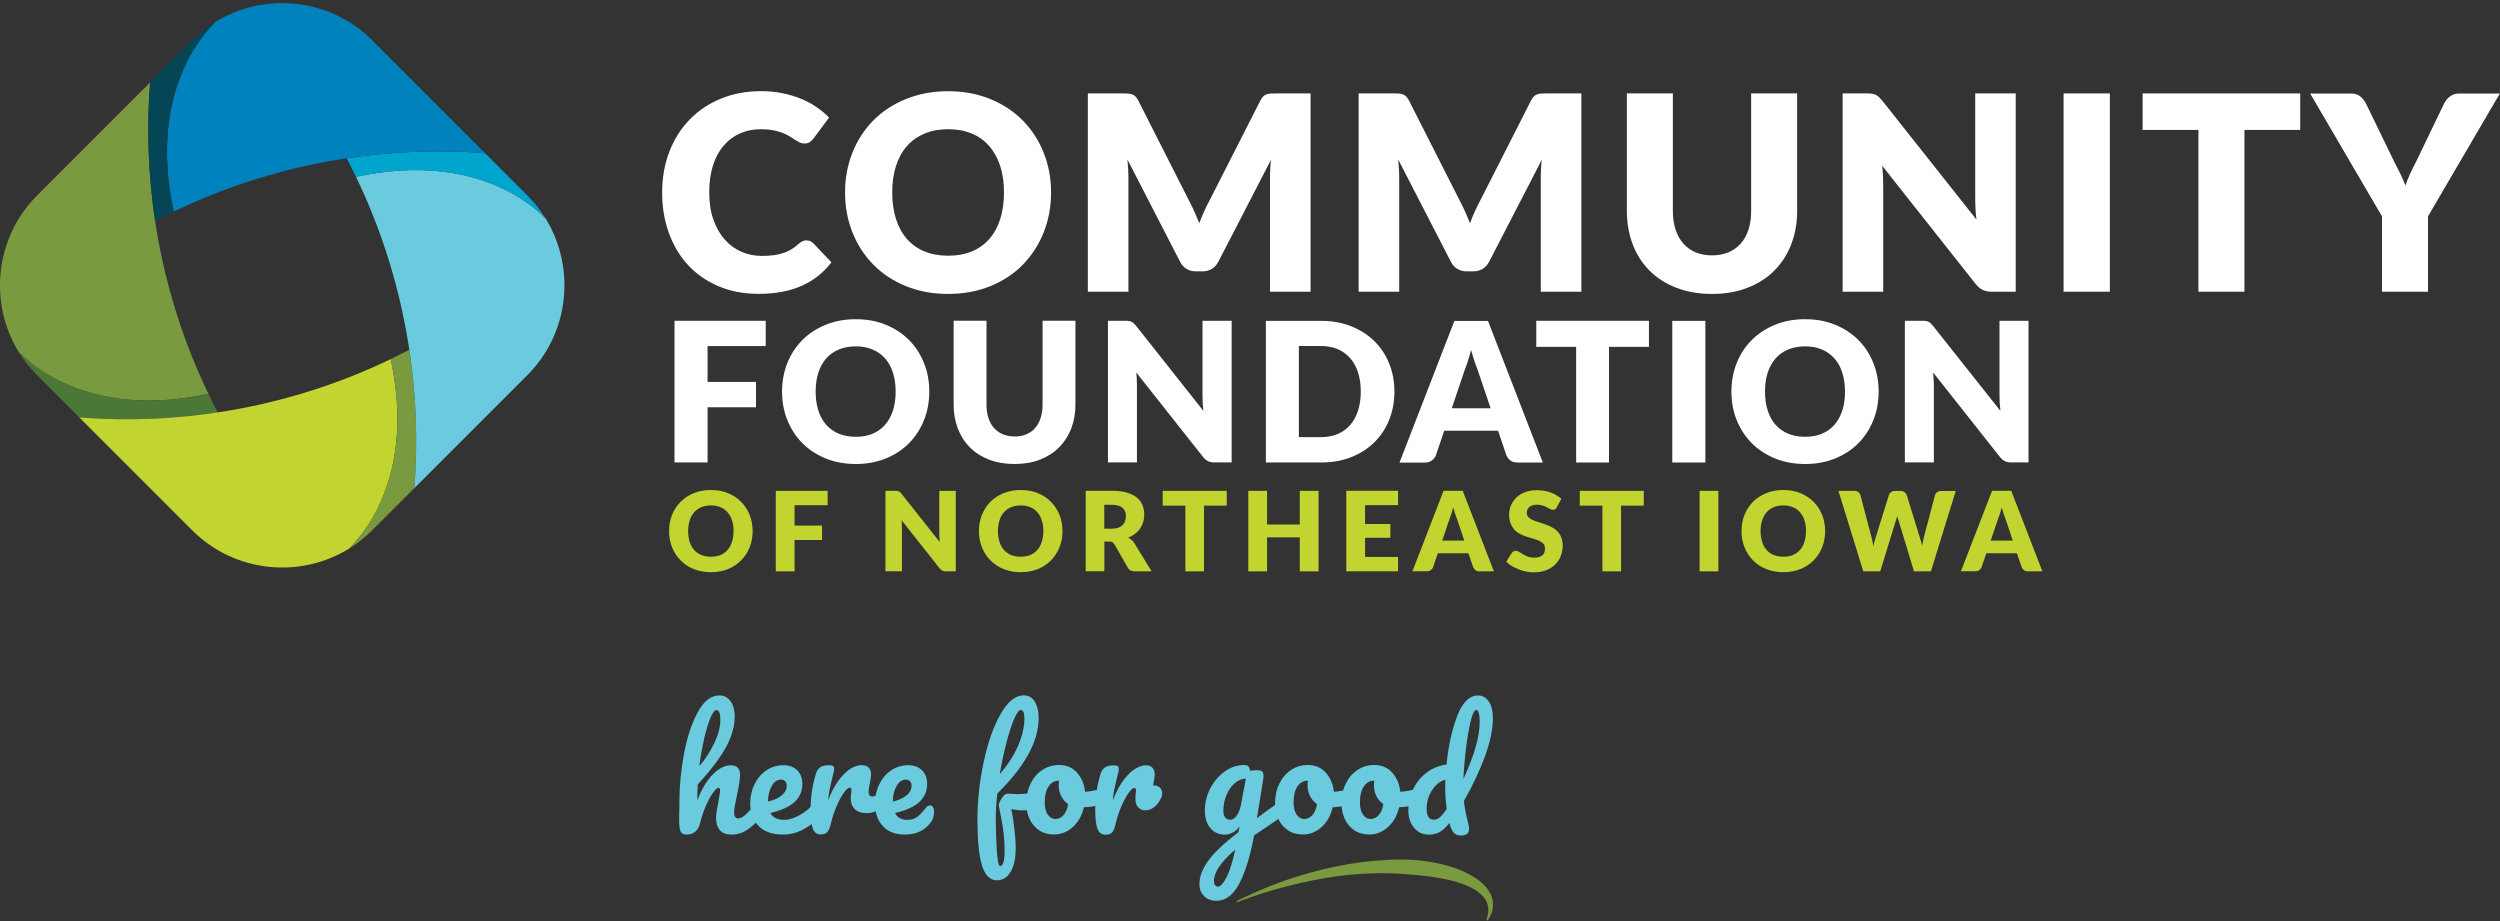 <?xml version="1.0" encoding="UTF-8"?>
<svg id="Layer_1" data-name="Layer 1" xmlns="http://www.w3.org/2000/svg" viewBox="0 0 350 129">
  <rect x="0" y="0" width="350" height="129" fill="#333333" stroke="none"/>
  <defs>
    <style>
      .cls-1 {
        fill: #00a5ce;
      }

      .cls-2 {
        fill: #c1d42f;
      }

      .cls-3 {
        fill: #4b7737;
      }

      .cls-4 {
        fill: #6acbdf;
      }

      .cls-5 {
        fill: #fff;
      }

      .cls-6 {
        fill: #799a3e;
      }

      .cls-7 {
        fill: #044656;
      }

      .cls-8 {
        fill: #0082be;
      }
    </style>
  </defs>
  <g>
    <path class="cls-2" d="M105.37,74.35c0,.82-.14,1.57-.42,2.27-.28.7-.68,1.31-1.19,1.83-.51.52-1.12.92-1.84,1.22-.72.29-1.52.44-2.39.44s-1.68-.15-2.4-.44c-.72-.29-1.34-.7-1.85-1.22-.51-.52-.91-1.13-1.19-1.83-.28-.7-.42-1.46-.42-2.27s.14-1.57.42-2.27c.28-.7.68-1.31,1.19-1.83.51-.51,1.13-.92,1.85-1.21.72-.29,1.52-.44,2.4-.44s1.67.15,2.39.44c.72.3,1.33.7,1.84,1.22.51.52.91,1.12,1.19,1.83.28.7.42,1.46.42,2.27ZM102.7,74.35c0-.56-.07-1.06-.22-1.5-.14-.45-.35-.82-.62-1.13-.27-.31-.6-.55-.99-.71-.39-.17-.84-.25-1.34-.25s-.96.08-1.35.25-.73.4-1,.71c-.27.31-.48.69-.62,1.13-.14.45-.22.95-.22,1.5s.07,1.07.22,1.51c.14.45.35.82.62,1.13.27.31.6.54,1,.71.39.16.84.24,1.35.24s.95-.08,1.34-.24c.39-.16.72-.4.99-.71.27-.31.48-.69.62-1.13.14-.45.22-.95.22-1.51Z"/>
    <path class="cls-2" d="M111.24,70.73v2.85h3.85v2.02h-3.85v4.39h-2.63v-11.27h7.26v2.01h-4.63Z"/>
    <path class="cls-2" d="M133.81,68.72v11.27h-1.36c-.2,0-.37-.03-.51-.1s-.27-.18-.41-.34l-5.31-6.72c.02.2.03.4.04.58s.01.36.01.53v6.04h-2.31v-11.27h1.38c.11,0,.21,0,.29.02.08.01.15.03.21.06.06.03.12.07.18.12.06.05.12.12.19.21l5.36,6.77c-.03-.22-.04-.43-.05-.63-.01-.2-.02-.4-.02-.58v-5.96h2.31Z"/>
    <path class="cls-2" d="M148.75,74.35c0,.82-.14,1.57-.42,2.27-.28.7-.68,1.31-1.19,1.83-.51.52-1.12.92-1.84,1.22-.72.29-1.52.44-2.39.44s-1.68-.15-2.4-.44c-.72-.29-1.34-.7-1.85-1.22-.51-.52-.91-1.13-1.19-1.83-.28-.7-.42-1.46-.42-2.27s.14-1.57.42-2.27c.28-.7.68-1.31,1.19-1.83.51-.51,1.13-.92,1.85-1.21.72-.29,1.52-.44,2.4-.44s1.67.15,2.39.44c.72.3,1.33.7,1.84,1.22.51.52.91,1.12,1.19,1.83.28.7.42,1.46.42,2.27ZM146.07,74.35c0-.56-.07-1.06-.22-1.5-.14-.45-.35-.82-.62-1.13-.27-.31-.6-.55-.99-.71-.39-.17-.84-.25-1.34-.25s-.96.08-1.35.25-.73.4-1,.71c-.27.31-.48.69-.62,1.13-.14.45-.22.95-.22,1.5s.07,1.07.22,1.51c.14.45.35.82.62,1.13.27.31.6.54,1,.71.39.16.84.24,1.35.24s.95-.08,1.34-.24c.39-.16.72-.4.99-.71.27-.31.48-.69.62-1.13.14-.45.22-.95.22-1.51Z"/>
    <path class="cls-2" d="M161.21,79.99h-2.37c-.44,0-.75-.17-.94-.5l-1.87-3.27c-.09-.14-.19-.24-.29-.31s-.26-.1-.46-.1h-.67v4.17h-2.61v-11.27h3.67c.81,0,1.51.08,2.08.25.57.17,1.04.4,1.41.7.36.3.63.65.79,1.06.17.41.25.85.25,1.33,0,.37-.05.71-.15,1.04-.1.33-.24.62-.43.9-.19.28-.43.52-.71.74-.28.22-.6.39-.97.53.17.09.33.2.48.33.15.13.28.29.4.47l2.4,3.92ZM155.65,74.02c.36,0,.66-.05.91-.14s.46-.21.61-.38c.16-.16.28-.35.35-.56s.11-.45.11-.69c0-.5-.16-.88-.48-1.16s-.82-.42-1.5-.42h-1.05v3.34h1.05Z"/>
    <path class="cls-2" d="M171.73,70.79h-3.17v9.2h-2.61v-9.2h-3.17v-2.07h8.96v2.07Z"/>
    <path class="cls-2" d="M184.6,68.72v11.27h-2.63v-4.76h-4.58v4.76h-2.63v-11.27h2.63v4.71h4.58v-4.71h2.63Z"/>
    <path class="cls-2" d="M191.11,70.73v2.63h3.54v1.93h-3.54v2.68h4.62v2.01h-7.25v-11.27h7.25v2.01h-4.62Z"/>
    <path class="cls-2" d="M209.15,79.99h-2.03c-.23,0-.41-.05-.55-.16-.14-.11-.24-.24-.32-.41l-.67-1.96h-4.29l-.66,1.96c-.06.14-.16.27-.31.39-.15.12-.33.17-.54.17h-2.04l4.36-11.27h2.68l4.36,11.27ZM205,75.68l-1.04-3.09c-.08-.2-.16-.43-.25-.69-.09-.26-.18-.55-.26-.86-.08.31-.16.61-.25.87-.09.27-.17.5-.25.7l-1.04,3.07h3.09Z"/>
    <path class="cls-2" d="M217.97,71.01c-.08.12-.16.22-.24.28-.09.06-.2.09-.33.09-.12,0-.25-.04-.38-.11s-.29-.16-.46-.25c-.17-.09-.37-.18-.59-.25-.22-.07-.47-.11-.76-.11-.49,0-.86.1-1.1.31-.24.21-.36.49-.36.85,0,.23.07.42.22.57.14.15.33.28.57.39.23.11.5.21.8.3.3.09.61.19.92.3.31.11.62.24.93.39.3.15.57.34.8.57.24.23.43.51.57.85.14.33.22.73.22,1.2,0,.52-.09,1.01-.27,1.46-.18.45-.44.85-.79,1.19-.34.34-.77.6-1.27.8-.5.19-1.07.29-1.71.29-.35,0-.71-.04-1.07-.11s-.72-.17-1.06-.31-.66-.29-.96-.47-.56-.38-.78-.6l.77-1.22c.06-.09.14-.16.24-.22.1-.06.21-.09.33-.09.15,0,.31.05.47.15.16.1.33.21.53.33s.43.23.68.33c.26.1.56.15.91.15.47,0,.84-.1,1.11-.31s.39-.54.39-.99c0-.26-.07-.48-.22-.64s-.33-.3-.57-.41c-.23-.11-.5-.2-.8-.29-.3-.08-.61-.17-.92-.27s-.62-.22-.92-.37c-.3-.15-.57-.34-.8-.58-.23-.24-.42-.54-.57-.9s-.22-.8-.22-1.33c0-.42.08-.83.26-1.24.17-.4.42-.76.75-1.08s.73-.57,1.21-.75c.48-.19,1.03-.28,1.65-.28.35,0,.68.03,1.01.08.33.05.64.13.93.24.29.11.57.23.82.38.25.15.48.31.68.5l-.65,1.21Z"/>
    <path class="cls-2" d="M230.12,70.79h-3.17v9.2h-2.61v-9.2h-3.17v-2.07h8.96v2.07Z"/>
    <path class="cls-2" d="M240.57,79.99h-2.63v-11.27h2.63v11.27Z"/>
    <path class="cls-2" d="M255.52,74.35c0,.82-.14,1.57-.42,2.27s-.68,1.31-1.19,1.83c-.51.52-1.12.92-1.85,1.22-.72.29-1.52.44-2.39.44s-1.68-.15-2.4-.44-1.34-.7-1.85-1.22c-.51-.52-.91-1.13-1.19-1.83s-.42-1.46-.42-2.27.14-1.57.42-2.27.68-1.31,1.19-1.83c.51-.51,1.13-.92,1.85-1.21s1.52-.44,2.4-.44,1.67.15,2.39.44c.72.3,1.34.7,1.85,1.22s.91,1.12,1.19,1.83.42,1.46.42,2.27ZM252.84,74.35c0-.56-.07-1.06-.22-1.5-.14-.45-.35-.82-.62-1.13-.27-.31-.6-.55-.99-.71-.39-.17-.84-.25-1.34-.25s-.96.08-1.35.25-.73.4-1,.71c-.27.31-.48.69-.62,1.13-.14.45-.22.95-.22,1.5s.07,1.07.22,1.51c.14.45.35.82.62,1.13.27.31.6.54,1,.71.39.16.84.24,1.35.24s.95-.08,1.34-.24c.39-.16.72-.4.99-.71.27-.31.48-.69.62-1.13.14-.45.22-.95.22-1.51Z"/>
    <path class="cls-2" d="M273.81,68.72l-3.48,11.27h-2.37l-2.12-6.98c-.04-.11-.08-.23-.12-.36-.04-.13-.07-.27-.11-.41-.04.14-.07.28-.11.41-.04.13-.07.25-.12.36l-2.15,6.98h-2.37l-3.48-11.27h2.2c.23,0,.42.05.57.16.15.1.25.24.3.41l1.55,5.88c.05.19.09.39.14.61.04.22.09.45.14.68.09-.48.21-.92.34-1.29l1.83-5.88c.04-.14.14-.27.3-.39.15-.12.34-.17.55-.17h.77c.23,0,.41.05.55.16.14.11.25.24.32.41l1.81,5.88c.13.36.25.77.34,1.23.04-.23.08-.45.13-.65.04-.2.09-.4.13-.58l1.55-5.88c.04-.15.14-.28.29-.39.15-.11.34-.17.56-.17h2.06Z"/>
    <path class="cls-2" d="M285.94,79.99h-2.03c-.23,0-.41-.05-.55-.16-.14-.11-.24-.24-.32-.41l-.67-1.96h-4.29l-.66,1.96c-.06.14-.16.27-.31.39-.15.12-.33.17-.54.17h-2.04l4.36-11.27h2.68l4.36,11.27ZM281.79,75.68l-1.04-3.09c-.08-.2-.16-.43-.25-.69-.09-.26-.18-.55-.26-.86-.08.31-.16.61-.25.87-.09.27-.17.5-.25.7l-1.04,3.07h3.09Z"/>
  </g>
  <g>
    <path class="cls-5" d="M112.95,33.66c.15,0,.3.03.46.09.15.06.3.16.44.29l2.55,2.69c-1.12,1.46-2.52,2.56-4.2,3.3-1.68.74-3.67,1.11-5.97,1.11-2.11,0-4-.36-5.67-1.08-1.67-.72-3.09-1.71-4.25-2.97s-2.05-2.76-2.68-4.5c-.62-1.73-.93-3.62-.93-5.65s.34-3.97,1.01-5.71c.67-1.73,1.62-3.23,2.84-4.49s2.68-2.24,4.38-2.93c1.7-.7,3.57-1.05,5.62-1.05,1.04,0,2.02.09,2.94.28.92.18,1.78.44,2.58.76.8.32,1.54.71,2.21,1.17.67.46,1.27.95,1.79,1.49l-2.17,2.92c-.14.18-.3.34-.5.49-.19.15-.46.22-.8.22-.23,0-.44-.05-.65-.15-.2-.1-.42-.23-.65-.37-.23-.15-.48-.3-.75-.48-.27-.17-.6-.33-.97-.48s-.81-.27-1.31-.37c-.5-.1-1.09-.15-1.76-.15-1.07,0-2.04.2-2.92.59-.88.39-1.65.97-2.29,1.72-.64.76-1.14,1.68-1.49,2.78-.35,1.1-.52,2.35-.52,3.76s.19,2.69.58,3.79c.39,1.11.91,2.04,1.58,2.79.67.76,1.44,1.33,2.33,1.72.89.39,1.84.59,2.86.59.58,0,1.12-.03,1.6-.09.48-.06.93-.15,1.35-.29.42-.13.81-.31,1.18-.53.37-.22.74-.5,1.12-.85.15-.13.32-.23.5-.31.18-.08.36-.12.55-.12Z"/>
    <path class="cls-5" d="M147.15,26.95c0,2.01-.35,3.87-1.04,5.6-.69,1.73-1.67,3.23-2.92,4.51s-2.77,2.28-4.54,3c-1.77.72-3.74,1.09-5.9,1.09s-4.13-.36-5.91-1.09c-1.78-.72-3.3-1.72-4.56-3-1.26-1.28-2.24-2.78-2.93-4.51-.69-1.73-1.04-3.59-1.04-5.6s.35-3.87,1.04-5.6c.69-1.73,1.67-3.23,2.93-4.5,1.26-1.27,2.78-2.27,4.56-2.99,1.78-.72,3.75-1.09,5.91-1.09s4.12.37,5.9,1.1c1.77.73,3.29,1.73,4.54,3s2.23,2.77,2.92,4.5c.69,1.73,1.04,3.59,1.04,5.58ZM140.56,26.95c0-1.37-.18-2.61-.53-3.71-.36-1.1-.87-2.03-1.53-2.79-.67-.76-1.48-1.35-2.45-1.75-.97-.41-2.06-.61-3.3-.61s-2.35.2-3.32.61c-.97.41-1.79.99-2.46,1.75-.67.76-1.18,1.69-1.53,2.79-.36,1.1-.53,2.33-.53,3.71s.18,2.63.53,3.72c.35,1.1.87,2.03,1.53,2.79.67.76,1.49,1.34,2.46,1.74.97.4,2.08.6,3.32.6s2.33-.2,3.3-.6c.97-.4,1.78-.98,2.45-1.74.67-.76,1.18-1.69,1.53-2.79s.53-2.34.53-3.72Z"/>
    <path class="cls-5" d="M183.48,13.08v27.76h-5.68v-15.96c0-.37,0-.77.03-1.2.02-.43.05-.87.11-1.31l-7.37,14.27c-.23.44-.54.78-.92,1.01-.39.23-.83.34-1.32.34h-.88c-.5,0-.94-.11-1.32-.34-.39-.23-.7-.57-.92-1.01l-7.37-14.31c.04.46.07.9.1,1.34.03.44.04.84.04,1.21v15.96h-5.68V13.08h4.92c.28,0,.52,0,.73.02s.4.05.56.11.31.16.45.29c.13.13.26.32.39.56l7.14,14.08c.25.48.5.98.73,1.5.23.52.46,1.05.68,1.6.22-.56.44-1.11.68-1.64.23-.53.49-1.04.75-1.52l7.13-14.02c.12-.24.26-.43.39-.56.13-.13.28-.23.45-.29.16-.06.35-.1.56-.11.21-.01.46-.02.73-.02h4.91Z"/>
    <path class="cls-5" d="M221.39,13.08v27.76h-5.68v-15.96c0-.37,0-.77.03-1.2.02-.43.05-.87.11-1.31l-7.37,14.27c-.23.44-.54.78-.92,1.01s-.83.34-1.32.34h-.88c-.5,0-.94-.11-1.32-.34-.39-.23-.7-.57-.92-1.01l-7.37-14.31c.04.46.07.9.1,1.34.03.44.04.84.04,1.21v15.96h-5.68V13.08h4.91c.28,0,.52,0,.73.02.21.01.4.05.56.11.17.06.31.16.45.29.13.13.26.32.39.56l7.14,14.08c.25.48.5.98.73,1.5.23.52.46,1.05.68,1.6.21-.56.44-1.11.68-1.64s.49-1.04.75-1.52l7.12-14.02c.13-.24.26-.43.39-.56.13-.13.28-.23.45-.29.16-.06.35-.1.56-.11.21-.01.46-.02.73-.02h4.91Z"/>
    <path class="cls-5" d="M239.68,35.75c.86,0,1.63-.14,2.31-.43.68-.29,1.25-.7,1.72-1.23.47-.53.83-1.18,1.08-1.95s.37-1.64.37-2.62V13.08h6.44v16.44c0,1.7-.28,3.26-.83,4.69-.55,1.42-1.34,2.65-2.37,3.68-1.03,1.03-2.28,1.83-3.75,2.4-1.47.57-3.13.86-4.97.86s-3.52-.29-4.99-.86c-1.47-.57-2.72-1.37-3.75-2.4-1.03-1.03-1.82-2.25-2.36-3.68-.54-1.42-.82-2.98-.82-4.69V13.08h6.44v16.42c0,.98.12,1.85.37,2.62.25.77.61,1.42,1.08,1.96s1.04.95,1.72,1.24c.68.29,1.45.43,2.31.43Z"/>
    <path class="cls-5" d="M282.2,13.08v27.76h-3.35c-.49,0-.91-.08-1.25-.24-.34-.16-.67-.43-1-.83l-13.09-16.56c.05.5.09.97.11,1.44.02.46.03.9.03,1.31v14.88h-5.68V13.08h3.39c.28,0,.52.01.71.04.19.03.36.07.51.14.15.07.3.17.44.3.14.13.3.3.48.51l13.2,16.67c-.06-.53-.11-1.05-.13-1.55-.03-.5-.04-.97-.04-1.42v-14.69h5.68Z"/>
    <path class="cls-5" d="M295.38,40.84h-6.48V13.08h6.48v27.76Z"/>
    <path class="cls-5" d="M322.03,18.19h-7.81v22.65h-6.44v-22.65h-7.81v-5.11h22.06v5.11Z"/>
    <path class="cls-5" d="M339.92,30.29v10.55h-6.44v-10.55l-10.06-17.2h5.68c.56,0,1,.13,1.32.39.32.26.59.59.81,1l3.92,8.08c.33.64.63,1.23.9,1.78.27.55.5,1.1.71,1.63.19-.55.41-1.1.66-1.65.25-.55.54-1.14.87-1.76l3.89-8.08c.09-.17.2-.33.32-.5.13-.16.28-.31.45-.45.17-.13.37-.24.59-.32.22-.08.47-.12.73-.12h5.71l-10.06,17.2Z"/>
  </g>
  <g>
    <path class="cls-5" d="M99.06,48.45v5.02h6.78v3.55h-6.78v7.72h-4.63v-19.83h12.77v3.54h-8.14Z"/>
    <path class="cls-5" d="M130.1,54.82c0,1.43-.25,2.77-.74,4-.5,1.23-1.19,2.31-2.09,3.22s-1.98,1.63-3.25,2.14c-1.27.52-2.67.78-4.21.78s-2.95-.26-4.22-.78c-1.27-.52-2.36-1.23-3.26-2.14-.9-.91-1.6-1.99-2.1-3.22-.5-1.23-.74-2.57-.74-4s.25-2.77.74-4c.49-1.23,1.19-2.3,2.1-3.21.9-.91,1.99-1.62,3.26-2.14,1.27-.52,2.68-.78,4.22-.78s2.95.26,4.21.78c1.27.52,2.35,1.24,3.25,2.14s1.59,1.98,2.09,3.21c.49,1.23.74,2.56.74,3.99ZM125.39,54.82c0-.98-.13-1.86-.38-2.65-.25-.79-.62-1.45-1.1-1.99-.48-.54-1.06-.96-1.75-1.25-.69-.29-1.47-.44-2.35-.44s-1.68.15-2.38.44c-.69.29-1.28.71-1.76,1.25-.48.54-.84,1.21-1.1,1.99-.25.79-.38,1.67-.38,2.65s.13,1.88.38,2.66c.25.79.62,1.45,1.1,1.99.48.54,1.06.96,1.76,1.25s1.49.43,2.38.43,1.67-.14,2.35-.43c.69-.29,1.27-.7,1.75-1.25.48-.54.84-1.21,1.1-1.99.25-.79.38-1.67.38-2.66Z"/>
    <path class="cls-5" d="M142.04,61.11c.62,0,1.17-.1,1.65-.31.49-.2.9-.5,1.23-.88.34-.38.59-.85.77-1.4.18-.55.27-1.17.27-1.87v-11.75h4.6v11.75c0,1.22-.2,2.33-.59,3.35-.4,1.02-.96,1.89-1.7,2.63-.73.74-1.63,1.31-2.68,1.72-1.05.41-2.24.61-3.55.61s-2.51-.2-3.57-.61-1.95-.98-2.68-1.72c-.74-.73-1.3-1.61-1.69-2.63s-.59-2.13-.59-3.35v-11.75h4.6v11.74c0,.7.09,1.32.27,1.87.18.55.43,1.02.77,1.4s.75.68,1.23.88c.49.21,1.04.31,1.65.31Z"/>
    <path class="cls-5" d="M172.43,44.91v19.83h-2.4c-.35,0-.65-.06-.89-.17-.24-.11-.48-.31-.71-.59l-9.35-11.83c.04.35.06.7.07,1.03s.02.64.02.93v10.63h-4.06v-19.83h2.42c.2,0,.37,0,.5.03.14.02.26.05.37.1.11.05.21.12.31.21.1.09.21.21.34.37l9.43,11.91c-.05-.38-.08-.75-.1-1.11s-.03-.7-.03-1.01v-10.5h4.06Z"/>
    <path class="cls-5" d="M195.22,54.82c0,1.43-.25,2.76-.74,3.97-.49,1.21-1.19,2.26-2.09,3.15-.9.88-1.98,1.57-3.25,2.07-1.27.5-2.67.74-4.21.74h-7.71v-19.83h7.71c1.54,0,2.95.25,4.21.75,1.27.5,2.35,1.19,3.25,2.07.9.88,1.6,1.93,2.09,3.14s.74,2.53.74,3.96ZM190.51,54.82c0-.98-.13-1.87-.38-2.66-.25-.79-.62-1.46-1.1-2.01s-1.06-.97-1.75-1.27c-.69-.29-1.47-.44-2.36-.44h-3.08v12.76h3.08c.88,0,1.67-.15,2.36-.44s1.27-.72,1.75-1.27c.48-.55.84-1.22,1.1-2.01.25-.79.38-1.68.38-2.67Z"/>
    <path class="cls-5" d="M216,64.75h-3.57c-.4,0-.72-.09-.97-.28-.24-.19-.43-.42-.56-.71l-1.17-3.46h-7.54l-1.17,3.46c-.1.25-.28.48-.54.69-.26.2-.58.31-.96.31h-3.59l7.68-19.83h4.71l7.68,19.83ZM208.69,57.16l-1.84-5.43c-.14-.34-.28-.75-.44-1.22-.15-.47-.31-.97-.46-1.52-.14.55-.28,1.07-.44,1.54-.15.47-.3.88-.44,1.23l-1.82,5.4h5.43Z"/>
    <path class="cls-5" d="M230.84,48.56h-5.58v16.19h-4.6v-16.19h-5.58v-3.65h15.77v3.65Z"/>
    <path class="cls-5" d="M238.75,64.75h-4.63v-19.83h4.63v19.83Z"/>
    <path class="cls-5" d="M263.01,54.82c0,1.43-.25,2.77-.74,4s-1.19,2.31-2.09,3.22-1.98,1.63-3.25,2.14c-1.27.52-2.67.78-4.21.78s-2.95-.26-4.22-.78c-1.27-.52-2.36-1.23-3.26-2.14-.9-.91-1.6-1.99-2.1-3.22s-.74-2.57-.74-4,.25-2.77.74-4,1.19-2.3,2.1-3.21c.9-.91,1.99-1.62,3.26-2.14,1.27-.52,2.68-.78,4.22-.78s2.95.26,4.21.78c1.27.52,2.35,1.24,3.25,2.14s1.6,1.98,2.09,3.21.74,2.56.74,3.99ZM258.3,54.82c0-.98-.13-1.86-.38-2.65s-.62-1.45-1.1-1.99c-.48-.54-1.06-.96-1.75-1.25-.69-.29-1.47-.44-2.35-.44s-1.68.15-2.38.44c-.69.29-1.28.71-1.76,1.25-.48.54-.84,1.21-1.1,1.99s-.38,1.67-.38,2.65.13,1.88.38,2.66.62,1.45,1.1,1.99c.48.54,1.06.96,1.76,1.25.7.29,1.49.43,2.38.43s1.66-.14,2.35-.43,1.27-.7,1.75-1.25c.48-.54.84-1.21,1.1-1.99s.38-1.67.38-2.66Z"/>
    <path class="cls-5" d="M283.99,44.91v19.83h-2.4c-.35,0-.65-.06-.89-.17s-.48-.31-.71-.59l-9.35-11.83c.04.35.06.7.08,1.03s.02.64.02.93v10.63h-4.06v-19.83h2.42c.2,0,.37,0,.5.03.13.02.26.05.37.1.11.05.21.12.31.21.1.09.21.21.34.37l9.44,11.91c-.04-.38-.08-.75-.1-1.11s-.03-.7-.03-1.01v-10.5h4.06Z"/>
  </g>
  <g>
    <g>
      <path class="cls-6" d="M29.18,55.14c-6.59-13.68-9.31-28.75-8.17-43.59l-15.83,15.83c-5.93,5.94-6.77,15.1-2.53,21.95,1,.95,9.16,9.55,26.53,5.81Z"/>
      <path class="cls-3" d="M11.11,58.45c6.47.5,12.96.26,19.38-.71-.45-.86-.88-1.72-1.3-2.6-17.36,3.74-25.53-4.86-26.53-5.81.7,1.14,1.54,2.21,2.53,3.19l5.92,5.92Z"/>
    </g>
    <g>
      <path class="cls-2" d="M54.71,50.27c-13.69,6.59-28.76,9.31-43.6,8.17l15.83,15.83c5.94,5.93,15.1,6.77,21.95,2.53.95-1,9.55-9.16,5.81-26.52Z"/>
      <path class="cls-6" d="M58.01,68.35c.5-6.47.26-12.96-.71-19.38-.86.45-1.72.88-2.6,1.3,3.74,17.36-4.86,25.53-5.81,26.52,1.14-.7,2.21-1.54,3.19-2.53l5.92-5.92Z"/>
    </g>
    <g>
      <path class="cls-4" d="M49.84,24.75c6.59,13.68,9.31,28.75,8.17,43.59l15.83-15.83c5.93-5.94,6.77-15.1,2.53-21.95-1-.95-9.16-9.55-26.53-5.81Z"/>
      <path class="cls-1" d="M67.92,21.45c-6.47-.5-12.96-.26-19.38.71.45.86.88,1.72,1.3,2.6,17.36-3.74,25.53,4.86,26.53,5.81-.7-1.14-1.54-2.21-2.53-3.19l-5.92-5.92Z"/>
    </g>
    <g>
      <path class="cls-8" d="M24.32,29.62c13.69-6.59,28.76-9.31,43.6-8.17l-15.83-15.83C46.15-.31,36.99-1.15,30.13,3.09c-.95,1-9.55,9.16-5.81,26.52Z"/>
      <path class="cls-7" d="M21.01,11.54c-.5,6.47-.26,12.96.71,19.38.86-.45,1.72-.88,2.6-1.3-3.74-17.36,4.86-25.53,5.81-26.52-1.14.7-2.21,1.54-3.19,2.53l-5.92,5.92Z"/>
    </g>
  </g>
  <path class="cls-6" d="M173.18,126.14s2.23-1.2,5.8-2.53c3.55-1.34,8.51-2.69,13.63-3.12,2.56-.21,5.16-.25,7.57.17,2.41.38,4.64,1.12,6.36,2.24.85.56,1.57,1.25,2,2.02.47.76.54,1.59.45,2.19-.08.61-.29,1.03-.44,1.3-.17.26-.25.4-.25.4-.03.05-.09.06-.14.03-.04-.02-.05-.07-.04-.11h0s.04-.16.12-.44c.06-.28.17-.69.11-1.2-.05-.5-.25-1.06-.69-1.56-.44-.5-1.07-.97-1.86-1.34-1.57-.77-3.66-1.22-5.91-1.52-2.26-.26-4.72-.46-7.18-.42-2.48.05-4.94.29-7.25.69-2.3.39-4.43.91-6.24,1.39-3.63.99-5.95,1.97-5.95,1.97-.05.02-.11,0-.13-.05-.02-.05,0-.1.05-.13Z"/>
  <g>
    <path class="cls-4" d="M106.85,112.39c.1.16.15.39.15.68,0,.55-.13.98-.39,1.28-.63.73-1.28,1.33-1.95,1.79-.67.47-1.43.7-2.28.7-.7,0-1.23-.2-1.59-.61s-.54-.99-.54-1.76c0-.38.1-1.07.29-2.06.18-.87.27-1.46.27-1.79,0-.22-.08-.33-.23-.33-.18,0-.43.23-.76.69s-.66,1.07-.99,1.82c-.33.76-.6,1.55-.8,2.39-.26,1.1-.91,1.65-1.94,1.65-.41,0-.68-.15-.81-.44s-.2-.83-.2-1.6c0-.44,0-.79.02-1.05l.02-1.65c0-2.12.22-4.32.65-6.62s1.07-4.22,1.92-5.78c.84-1.56,1.86-2.34,3.04-2.34.63,0,1.14.27,1.54.81.39.54.59,1.25.59,2.11,0,1.39-.41,2.83-1.22,4.32-.81,1.49-2.13,3.23-3.96,5.23-.04.71-.06,1.45-.06,2.21.45-1.17.96-2.12,1.51-2.85.56-.73,1.11-1.26,1.65-1.58.54-.32,1.04-.47,1.49-.47.89,0,1.34.45,1.34,1.34,0,.54-.15,1.51-.45,2.91-.26,1.2-.39,1.99-.39,2.37,0,.55.2.82.6.82.27,0,.6-.17.98-.5.38-.34.88-.88,1.51-1.64.16-.19.35-.29.56-.29.18,0,.32.08.42.25ZM99.48,100.47c-.3.71-.59,1.66-.88,2.87-.28,1.2-.51,2.51-.69,3.93.85-1,1.56-2.1,2.11-3.28.56-1.18.83-2.25.83-3.22,0-.44-.05-.78-.14-1.01-.1-.23-.23-.35-.41-.35-.25,0-.52.35-.82,1.06Z"/>
    <path class="cls-4" d="M114.96,112.39c.1.16.15.39.15.68,0,.55-.13.98-.39,1.28-.51.62-1.23,1.19-2.15,1.71-.93.52-1.92.78-2.98.78-1.44,0-2.56-.39-3.36-1.17-.8-.78-1.2-1.86-1.2-3.22,0-.95.2-1.83.6-2.65.4-.82.95-1.47,1.66-1.95.71-.48,1.51-.72,2.4-.72.8,0,1.44.24,1.92.71s.72,1.12.72,1.93c0,.95-.34,1.76-1.02,2.44-.68.68-1.83,1.22-3.45,1.62.34.63,1,.95,1.96.95.62,0,1.32-.22,2.11-.65.79-.43,1.47-1,2.05-1.7.16-.19.35-.29.56-.29.18,0,.32.08.42.25ZM108.05,110.04c-.35.59-.53,1.31-.53,2.14v.04c.81-.19,1.45-.48,1.92-.87s.7-.83.7-1.34c0-.26-.07-.47-.22-.63-.14-.16-.34-.24-.59-.24-.51,0-.94.3-1.29.89Z"/>
    <path class="cls-4" d="M113.8,116.02c-.21-.55-.32-1.43-.32-2.64,0-1.79.25-3.48.76-5.09.12-.4.33-.69.61-.88.28-.19.68-.28,1.19-.28.27,0,.47.03.58.1.11.07.16.2.16.39,0,.22-.1.71-.31,1.48-.14.55-.25,1.03-.33,1.44-.08.41-.15.92-.21,1.53.45-1.18.96-2.14,1.53-2.89.56-.74,1.12-1.27,1.66-1.59s1.04-.47,1.49-.47c.89,0,1.34.45,1.34,1.34,0,.18-.06.61-.19,1.3-.11.55-.16.89-.16,1.03,0,.48.17.72.52.72.38,0,.88-.3,1.48-.91.18-.18.36-.27.56-.27.18,0,.32.08.42.24.1.16.15.37.15.63,0,.51-.14.91-.41,1.2-.38.4-.83.74-1.35,1.02-.52.28-1.06.42-1.64.42-.73,0-1.28-.19-1.66-.56-.38-.37-.57-.87-.57-1.5,0-.21.02-.41.06-.62.03-.27.04-.46.04-.56,0-.22-.08-.33-.23-.33-.21,0-.48.23-.81.69-.34.46-.67,1.07-1,1.82-.33.76-.6,1.55-.8,2.39-.15.65-.33,1.08-.53,1.31-.2.23-.51.34-.94.34-.52,0-.89-.27-1.1-.82Z"/>
    <path class="cls-4" d="M130.62,113.01c.1.16.15.39.15.68,0,.49-.12.92-.35,1.28-.39.59-.89,1.05-1.52,1.38-.63.33-1.37.49-2.24.49-1.32,0-2.34-.39-3.07-1.19-.73-.79-1.09-1.86-1.09-3.2,0-.95.2-1.83.6-2.65.4-.82.95-1.47,1.66-1.95.71-.48,1.51-.72,2.4-.72.8,0,1.44.24,1.92.71s.72,1.12.72,1.93c0,.95-.34,1.76-1.02,2.44-.68.68-1.84,1.22-3.47,1.62.33.63.89.95,1.67.95.56,0,1.03-.13,1.39-.39.36-.26.79-.7,1.27-1.32.16-.21.35-.31.56-.31.18,0,.32.08.42.25ZM125.53,110.04c-.35.59-.53,1.31-.53,2.14v.04c.81-.19,1.45-.48,1.92-.87s.7-.83.7-1.34c0-.26-.07-.47-.22-.63-.14-.16-.34-.24-.59-.24-.51,0-.94.3-1.29.89Z"/>
    <path class="cls-4" d="M145.56,111.83c0,1.09-.85,1.63-2.56,1.63-.33,0-.8-.06-1.42-.19.18.85.33,1.8.44,2.83s.18,1.89.18,2.57c0,1.48-.24,2.62-.72,3.4s-1.11,1.17-1.9,1.17c-.99,0-1.69-.7-2.11-2.1-.42-1.4-.63-3.52-.63-6.35,0-2.64.28-5.31.86-8.03.57-2.71,1.35-4.96,2.35-6.74,1-1.78,2.09-2.67,3.29-2.67.65,0,1.15.29,1.52.87.36.58.55,1.35.55,2.33,0,3.23-1.93,6.75-5.79,10.55-.14,1.35-.21,2.53-.21,3.55,0,1.42.05,2.87.14,4.36.1,1.49.25,2.24.47,2.24.41,0,.62-.71.62-2.14,0-1.07-.07-2.11-.22-3.11-.14-1-.34-2.06-.59-3.17-.01-.18.04-.41.18-.68.13-.27.29-.52.48-.72.19-.21.36-.31.52-.31.27,0,.6.01.99.04.12.01.27.02.43.02.55,0,1.16-.05,1.83-.14.11-.01.23-.03.35-.04.12-.01.25-.02.37-.02.38,0,.58.29.58.87ZM141.98,100.66c-.36.84-.73,1.95-1.08,3.33-.36,1.38-.67,2.84-.93,4.38,1.1-1.25,1.94-2.55,2.54-3.91.59-1.35.89-2.62.91-3.8,0-.84-.17-1.26-.52-1.26-.25,0-.55.42-.92,1.26Z"/>
    <path class="cls-4" d="M154.92,110.68c.1.18.14.41.14.68,0,.66-.2,1.05-.6,1.17-.82.29-1.73.45-2.72.49-.26,1.15-.78,2.08-1.55,2.77-.77.69-1.64,1.04-2.62,1.04-.82,0-1.53-.2-2.11-.6-.58-.4-1.03-.93-1.33-1.59-.3-.66-.45-1.37-.45-2.14,0-1.04.2-1.98.6-2.79.4-.82.95-1.46,1.65-1.92.7-.46,1.48-.69,2.33-.69,1.04,0,1.89.36,2.53,1.08.64.72,1.01,1.61,1.12,2.67.65-.04,1.42-.18,2.31-.41.11-.03.21-.04.29-.04.18,0,.32.09.41.27ZM148.89,114.12c.32-.36.54-.87.65-1.55-.43-.29-.75-.67-.98-1.13-.23-.47-.34-.96-.34-1.48,0-.22.02-.44.06-.66h-.1c-.55,0-1.01.26-1.37.79-.36.53-.55,1.27-.55,2.24,0,.76.15,1.33.44,1.73.3.4.64.6,1.04.6.44,0,.82-.18,1.14-.54Z"/>
    <path class="cls-4" d="M162.39,110.28c.21.21.32.48.32.79,0,.18-.04.37-.12.58-.22.51-.53.93-.93,1.28-.4.34-.84.52-1.32.52-.39,0-.71-.14-.98-.41-.27-.27-.4-.65-.4-1.11,0-.26.01-.54.04-.84.03-.22.04-.37.04-.45,0-.11-.02-.19-.07-.25-.05-.05-.11-.08-.18-.08-.19,0-.45.23-.78.69s-.66,1.07-.99,1.82c-.33.76-.6,1.55-.8,2.39-.15.66-.32,1.1-.52,1.32-.19.22-.51.33-.95.33-.52,0-.89-.27-1.1-.82-.21-.55-.32-1.43-.32-2.64,0-1.79.25-3.48.76-5.09.12-.4.33-.69.61-.88.28-.19.68-.28,1.19-.28.27,0,.47.03.58.1.11.07.16.2.16.39,0,.22-.1.71-.31,1.48-.14.55-.25,1.03-.33,1.44-.08.41-.15.92-.21,1.53.45-1.18.96-2.14,1.53-2.89.56-.74,1.11-1.27,1.65-1.59.54-.32,1.02-.47,1.46-.47.4,0,.7.11.92.34.21.23.32.56.32,1,0,.26-.08.76-.23,1.48h.19c.3,0,.56.11.77.32Z"/>
    <path class="cls-4" d="M179.93,112.44c.1.17.15.39.15.65,0,.32-.05.56-.14.74-.1.18-.25.34-.45.47-1.18.8-2.05,1.39-2.6,1.77l-1.32.89c-.52,2.84-1.21,5.08-2.05,6.71-.85,1.63-1.92,2.44-3.23,2.44-.7,0-1.27-.22-1.71-.65-.44-.43-.66-1-.66-1.7,0-.98.38-2.02,1.15-3.14.77-1.12,2.21-2.5,4.33-4.13l.12-.8c-.23.37-.54.66-.92.86-.38.2-.75.3-1.12.3-.85,0-1.53-.31-2.04-.93s-.76-1.43-.76-2.43c0-1.1.25-2.14.76-3.12.51-.98,1.19-1.77,2.03-2.37.84-.6,1.74-.9,2.69-.9.3,0,.5.06.61.18.1.12.19.33.26.63.26-.05.56-.08.91-.08s.59.05.73.15.22.31.22.61c0,.16,0,.3-.02.39-.06.43-.23,1.5-.52,3.24-.06.33-.11.69-.18,1.08-.06.39-.13.81-.2,1.25,1.06-.82,2.07-1.55,3.05-2.18.18-.11.34-.16.47-.16.18,0,.32.09.42.26ZM171.69,122.88c.43-.82.85-2.14,1.25-3.94-1.06.91-1.82,1.72-2.29,2.45-.47.73-.7,1.37-.7,1.92,0,.23.04.43.13.58.09.15.24.23.44.23.34,0,.73-.41,1.16-1.24ZM173.14,114.18c.29-.38.49-.93.62-1.65l.66-3.52c-.56.01-1.09.23-1.57.65-.48.42-.87.97-1.15,1.66-.29.69-.43,1.42-.43,2.18,0,.43.09.74.26.95.17.21.41.31.71.31s.62-.19.91-.58Z"/>
    <path class="cls-4" d="M189.75,110.68c.1.18.14.41.14.68,0,.66-.2,1.05-.6,1.17-.82.29-1.73.45-2.72.49-.26,1.15-.78,2.08-1.55,2.77-.77.69-1.64,1.04-2.62,1.04-.82,0-1.53-.2-2.11-.6-.58-.4-1.03-.93-1.33-1.59-.3-.66-.45-1.37-.45-2.14,0-1.04.2-1.98.6-2.79.4-.82.95-1.46,1.65-1.92.7-.46,1.48-.69,2.33-.69,1.04,0,1.89.36,2.53,1.08.64.72,1.01,1.61,1.12,2.67.65-.04,1.42-.18,2.31-.41.11-.03.21-.04.29-.04.18,0,.32.09.41.27ZM183.73,114.12c.32-.36.54-.87.65-1.55-.43-.29-.75-.67-.98-1.13-.23-.47-.34-.96-.34-1.48,0-.22.02-.44.06-.66h-.1c-.55,0-1.01.26-1.37.79-.36.53-.55,1.27-.55,2.24,0,.76.15,1.33.44,1.73.3.4.64.6,1.04.6.44,0,.82-.18,1.14-.54Z"/>
    <path class="cls-4" d="M199.05,110.68c.1.18.14.41.14.68,0,.66-.2,1.05-.6,1.17-.82.29-1.73.45-2.72.49-.26,1.15-.78,2.08-1.55,2.77-.77.69-1.64,1.04-2.62,1.04-.82,0-1.53-.2-2.11-.6-.58-.4-1.03-.93-1.33-1.59-.3-.66-.45-1.37-.45-2.14,0-1.04.2-1.98.6-2.79.4-.82.95-1.46,1.65-1.92.7-.46,1.48-.69,2.33-.69,1.04,0,1.89.36,2.53,1.08.64.72,1.01,1.61,1.12,2.67.65-.04,1.42-.18,2.31-.41.11-.03.21-.04.29-.04.18,0,.32.09.41.27ZM193.02,114.12c.32-.36.54-.87.65-1.55-.43-.29-.75-.67-.98-1.13-.23-.47-.34-.96-.34-1.48,0-.22.02-.44.06-.66h-.1c-.55,0-1.01.26-1.37.79-.36.53-.55,1.27-.55,2.24,0,.76.15,1.33.44,1.73.3.4.64.6,1.04.6.44,0,.82-.18,1.14-.54Z"/>
    <path class="cls-4" d="M205.59,115.48c.05.18.08.36.08.56,0,.62-.38.93-1.13.93-.43,0-.75-.12-.98-.35-.23-.23-.44-.67-.63-1.32l-.02-.08c-.52.65-.99,1.08-1.41,1.3-.42.22-.9.33-1.45.33-.84,0-1.53-.31-2.07-.94-.54-.63-.81-1.44-.81-2.44,0-1.1.23-2.12.7-3.05.47-.93,1.11-1.7,1.92-2.3s1.72-.96,2.72-1.08c.26-2.6.76-4.86,1.49-6.78.73-1.92,1.71-2.89,2.94-2.89.59,0,1.08.27,1.47.8.39.54.59,1.35.59,2.43,0,1.51-.37,3.28-1.11,5.3s-1.72,4.1-2.95,6.25c.15,1.13.37,2.24.66,3.34ZM201.56,114.45c.25-.21.58-.6.98-1.2-.14-1-.21-2.04-.21-3.11,0-.43,0-.76.02-.99-.76.22-1.38.72-1.88,1.5s-.74,1.65-.74,2.6c0,1,.34,1.51,1.03,1.51.27,0,.54-.1.79-.31ZM205.58,102.44c-.35,2.03-.59,4.25-.71,6.64,1.53-3.3,2.29-5.98,2.29-8.04,0-.52-.04-.93-.13-1.22-.09-.29-.2-.43-.32-.43-.4,0-.77,1.02-1.12,3.05Z"/>
  </g>
</svg>